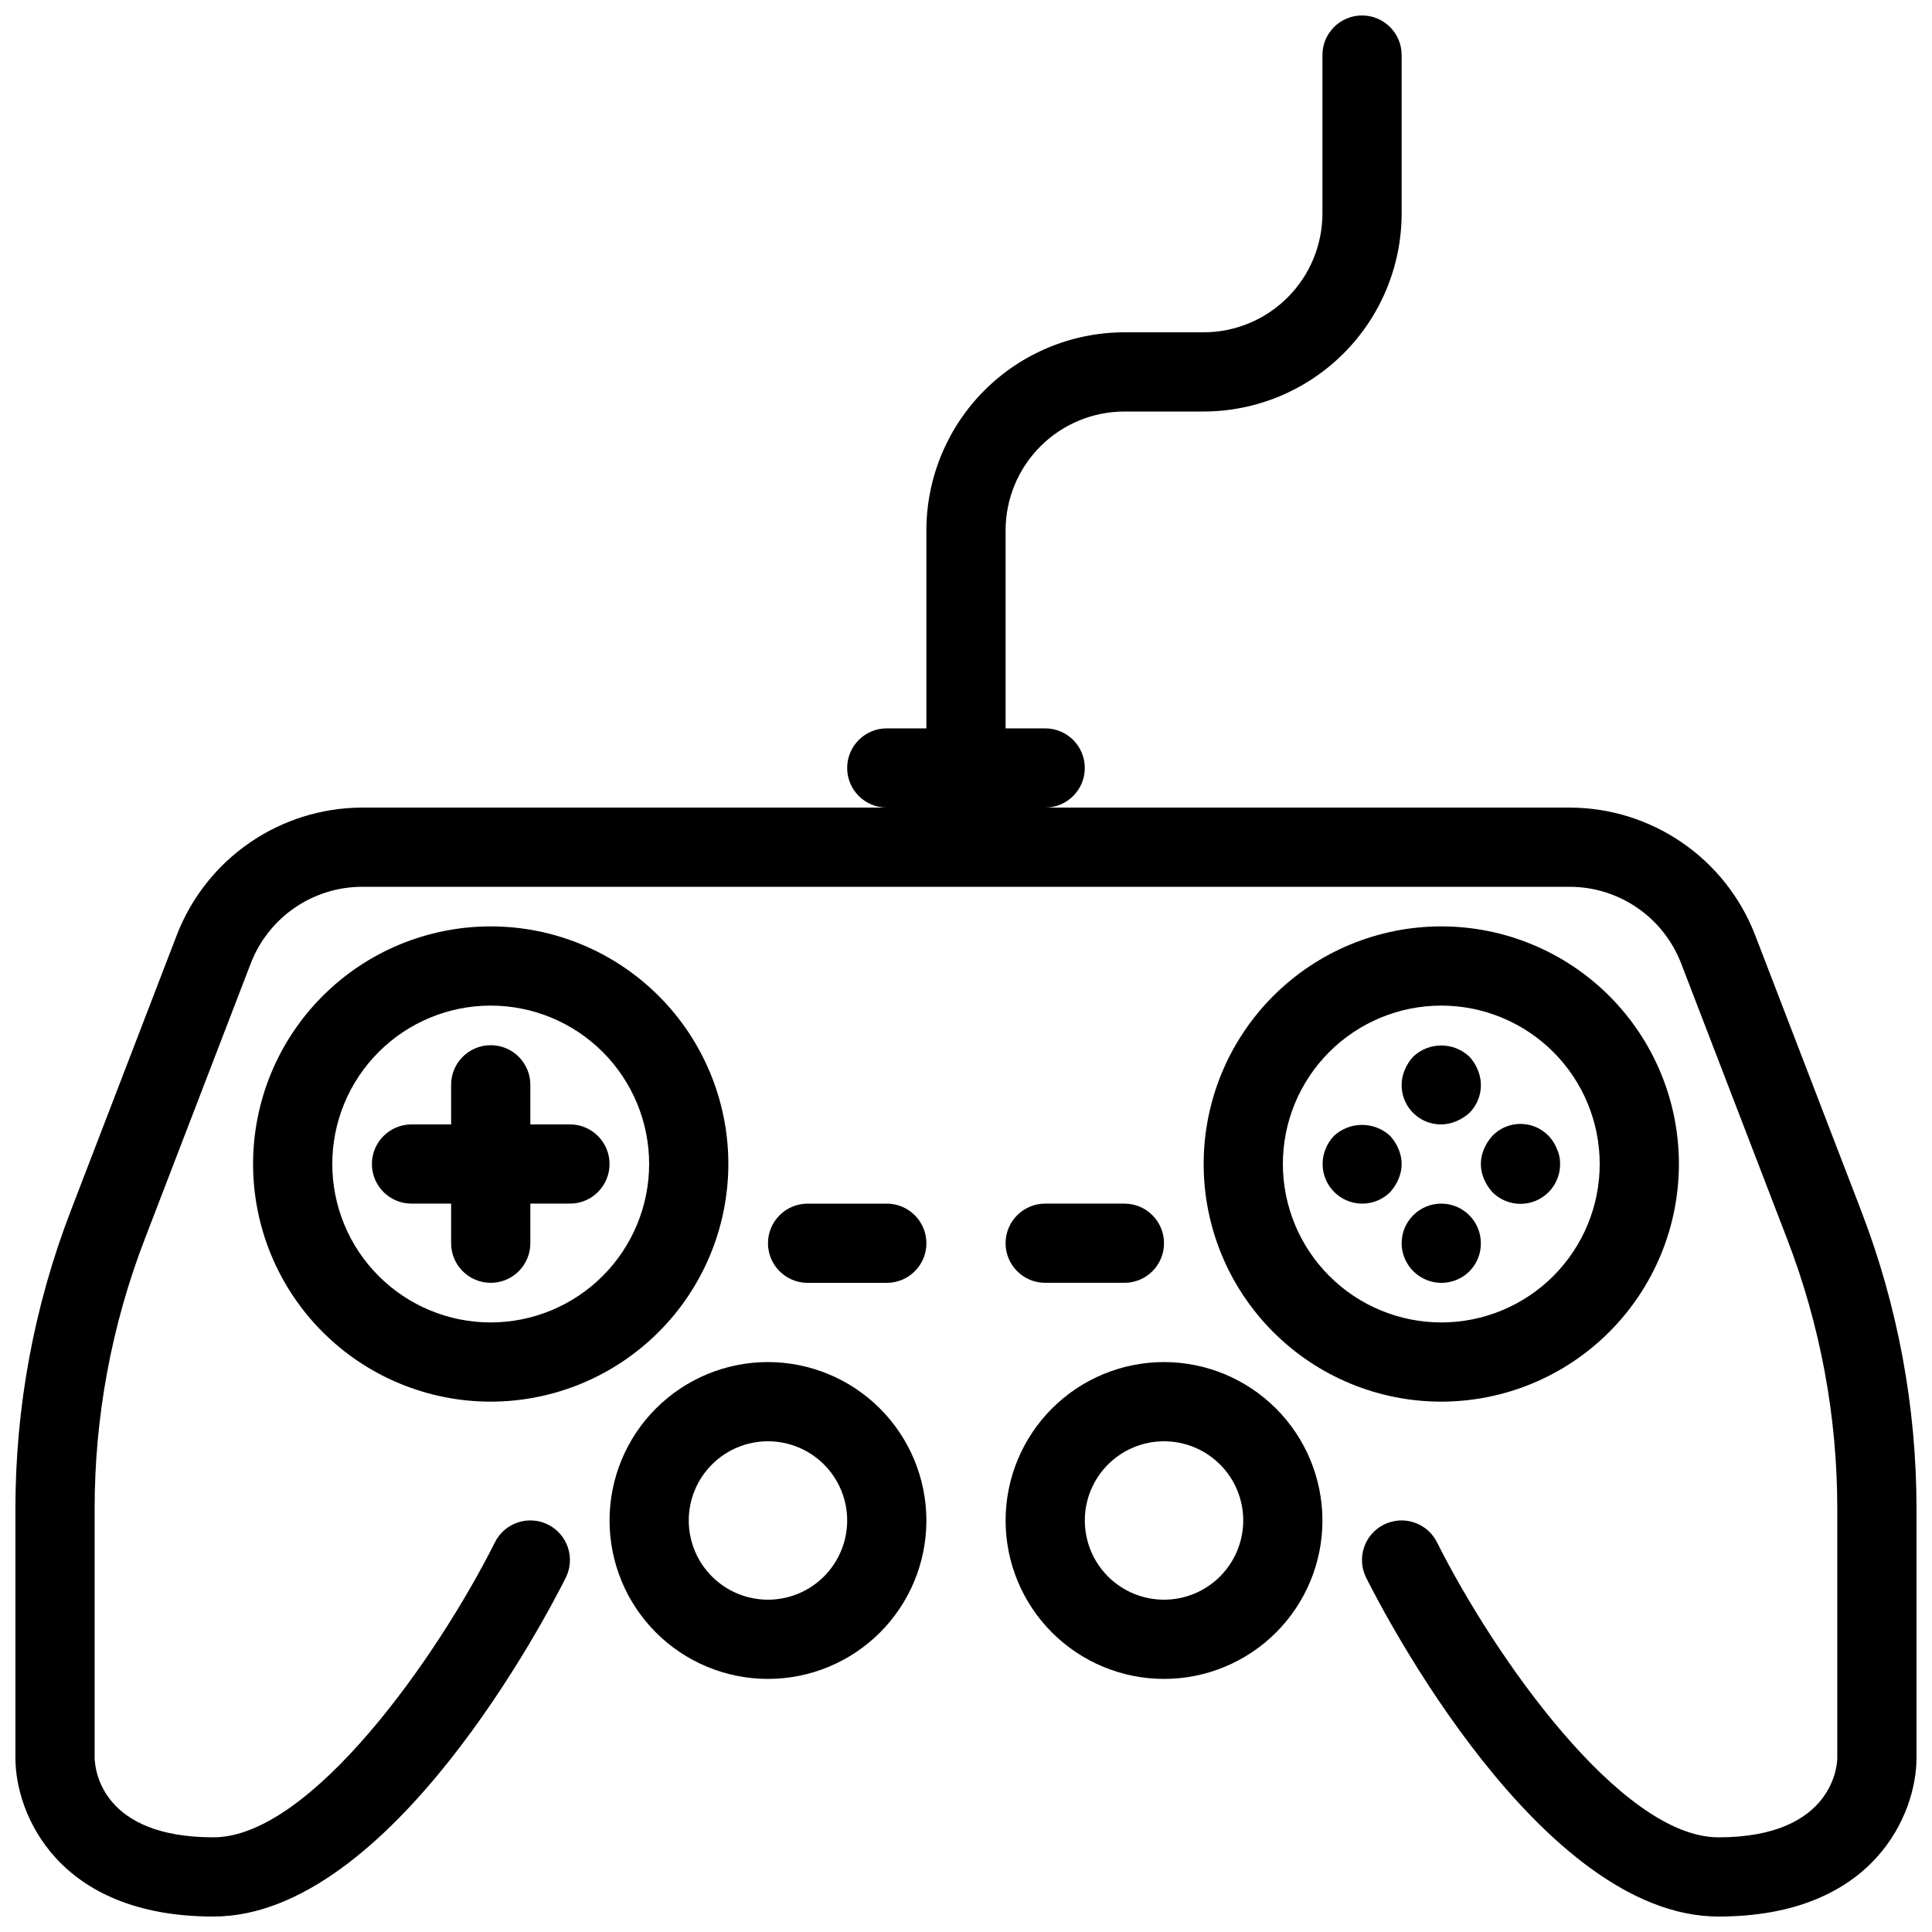 <?xml version="1.0" encoding="UTF-8"?>
<!-- Uploaded to: ICON Repo, www.iconrepo.com, Generator: ICON Repo Mixer Tools -->
<svg width="800px" height="800px" version="1.1" viewBox="144 144 512 512" xmlns="http://www.w3.org/2000/svg">
 <defs>
  <clipPath id="a">
   <path d="m148.09 148.09h503.81v503.81h-503.81z"/>
  </clipPath>
 </defs>
 <g clip-path="url(#a)">
  <path d="m637.21 464.81-28.141-73.156v0.004c-3.844-9.875-10.574-18.367-19.309-24.367s-19.074-9.23-29.672-9.273h-139.1c5.797 0 10.496-4.699 10.496-10.496s-4.699-10.496-10.496-10.496h-10.496v-52.48c0.008-8.348 3.328-16.352 9.23-22.258 5.902-5.902 13.906-9.223 22.258-9.23h20.992c13.91-0.016 27.25-5.551 37.09-15.391 9.836-9.836 15.371-23.176 15.387-37.09v-41.984c0-5.797-4.699-10.496-10.496-10.496s-10.496 4.699-10.496 10.496v41.984c-0.008 8.348-3.328 16.352-9.23 22.254-5.902 5.906-13.906 9.227-22.254 9.234h-20.992c-13.914 0.016-27.254 5.551-37.094 15.387-9.836 9.84-15.371 23.18-15.387 37.094v52.48h-10.496c-5.797 0-10.496 4.699-10.496 10.496s4.699 10.496 10.496 10.496h-139.11c-10.598 0.043-20.938 3.273-29.672 9.273-8.738 6-15.465 14.492-19.312 24.367l-28.129 73.152c-9.734 25.246-14.715 52.074-14.695 79.133v65.977c0 14.523 10.969 41.984 52.48 41.984 47.109 0 88.762-80.586 93.355-89.77 1.254-2.488 1.461-5.375 0.586-8.02-0.879-2.644-2.773-4.832-5.266-6.078s-5.379-1.453-8.023-0.566c-2.644 0.883-4.828 2.781-6.066 5.277-15.145 30.215-48.781 78.164-74.586 78.164-29.383 0-31.387-17.609-31.488-20.992v-65.977c-0.02-24.48 4.488-48.75 13.293-71.59l28.133-73.164c2.309-5.922 6.348-11.016 11.586-14.617 5.242-3.598 11.445-5.539 17.805-5.562h320.19c6.359 0.023 12.562 1.965 17.801 5.562 5.242 3.602 9.277 8.695 11.586 14.617l28.141 73.164c8.801 22.84 13.309 47.109 13.289 71.59v65.977c0 0.859-0.359 20.992-31.488 20.992-25.805 0-59.441-47.949-74.586-78.168l0.004 0.004c-1.242-2.496-3.426-4.394-6.07-5.277-2.644-0.887-5.527-0.68-8.023 0.566-2.492 1.246-4.387 3.434-5.262 6.078-0.879 2.644-0.672 5.531 0.582 8.02 4.598 9.184 46.246 89.77 93.355 89.77 41.512 0 52.48-27.461 52.48-41.984v-65.977c0.02-27.059-4.957-53.887-14.688-79.133z"/>
 </g>
 <path d="m347.52 504.96c-11.137 0-21.816 4.426-29.688 12.297-7.875 7.875-12.297 18.555-12.297 29.688 0 11.137 4.422 21.816 12.297 29.688 7.871 7.875 18.551 12.297 29.688 12.297 11.133 0 21.812-4.422 29.688-12.297 7.871-7.871 12.297-18.551 12.297-29.688-0.012-11.129-4.441-21.801-12.312-29.672-7.871-7.871-18.543-12.301-29.672-12.312zm0 62.977c-5.57 0-10.906-2.211-14.844-6.148-3.938-3.934-6.148-9.273-6.148-14.844 0-5.566 2.211-10.906 6.148-14.844 3.938-3.934 9.273-6.148 14.844-6.148 5.566 0 10.906 2.215 14.844 6.148 3.934 3.938 6.148 9.277 6.148 14.844-0.008 5.566-2.223 10.902-6.156 14.84-3.938 3.934-9.273 6.148-14.836 6.152z"/>
 <path d="m452.48 504.96c-11.137 0-21.816 4.426-29.688 12.297-7.875 7.875-12.297 18.555-12.297 29.688 0 11.137 4.422 21.816 12.297 29.688 7.871 7.875 18.551 12.297 29.688 12.297 11.133 0 21.812-4.422 29.684-12.297 7.875-7.871 12.297-18.551 12.297-29.688-0.012-11.129-4.438-21.801-12.309-29.672-7.871-7.871-18.543-12.301-29.672-12.312zm0 62.977c-5.57 0-10.91-2.211-14.844-6.148-3.938-3.934-6.148-9.273-6.148-14.844 0-5.566 2.211-10.906 6.148-14.844 3.934-3.934 9.273-6.148 14.844-6.148 5.566 0 10.906 2.215 14.844 6.148 3.934 3.938 6.148 9.277 6.148 14.844-0.008 5.566-2.223 10.902-6.156 14.84-3.938 3.934-9.273 6.148-14.836 6.152z"/>
 <path d="m379.01 462.98h-20.992c-5.797 0-10.496 4.699-10.496 10.496 0 5.793 4.699 10.492 10.496 10.492h20.992c5.797 0 10.496-4.699 10.496-10.492 0-5.797-4.699-10.496-10.496-10.496z"/>
 <path d="m441.98 483.96c5.797 0 10.496-4.699 10.496-10.492 0-5.797-4.699-10.496-10.496-10.496h-20.992c-5.797 0-10.496 4.699-10.496 10.496 0 5.793 4.699 10.492 10.496 10.492z"/>
 <path d="m588.93 452.48c0-16.703-6.633-32.723-18.445-44.531-11.809-11.812-27.828-18.445-44.531-18.445-16.699 0-32.719 6.633-44.527 18.445-11.812 11.809-18.445 27.828-18.445 44.531 0 16.699 6.633 32.719 18.445 44.527 11.809 11.812 27.828 18.445 44.527 18.445 16.699-0.016 32.707-6.656 44.512-18.465 11.809-11.805 18.449-27.812 18.465-44.508zm-104.96 0c0-11.137 4.426-21.816 12.297-29.688 7.875-7.875 18.555-12.297 29.688-12.297 11.137 0 21.816 4.422 29.688 12.297 7.875 7.871 12.297 18.551 12.297 29.688 0 11.133-4.422 21.812-12.297 29.684-7.871 7.875-18.551 12.297-29.688 12.297-11.129-0.012-21.801-4.438-29.672-12.309s-12.297-18.543-12.312-29.672z"/>
 <path d="m525.95 441.98c1.371-0.02 2.727-0.305 3.988-0.844 1.273-0.531 2.445-1.277 3.465-2.203 3.008-3.004 3.879-7.535 2.203-11.438-0.508-1.285-1.254-2.461-2.203-3.465-4.18-3.953-10.723-3.953-14.902 0-0.93 1.02-1.676 2.191-2.211 3.465-1.379 3.227-1.035 6.934 0.91 9.855 1.949 2.922 5.242 4.66 8.75 4.629z"/>
 <path d="m514.61 448.49c-0.531-1.273-1.277-2.445-2.203-3.465-4.207-3.887-10.695-3.887-14.902 0-0.953 1.004-1.703 2.18-2.211 3.465-1.895 4.621-0.27 9.938 3.883 12.715 4.152 2.773 9.684 2.242 13.23-1.277 0.926-1.023 1.668-2.191 2.203-3.465 1.121-2.539 1.121-5.434 0-7.973z"/>
 <path d="m537.28 456.46c0.535 1.273 1.281 2.445 2.211 3.465 3 3.027 7.539 3.938 11.477 2.305 3.938-1.637 6.496-5.492 6.469-9.754 0.039-1.379-0.25-2.742-0.84-3.988-1.266-3.305-4.137-5.727-7.602-6.43-3.469-0.703-7.051 0.414-9.504 2.965-0.93 1.02-1.676 2.191-2.211 3.465-1.113 2.539-1.113 5.434 0 7.973z"/>
 <path d="m533.4 480.92c1.973-1.973 3.07-4.66 3.043-7.449 0-5.797-4.699-10.496-10.496-10.496s-10.496 4.699-10.496 10.496c0.02 4.242 2.578 8.062 6.5 9.688 3.918 1.629 8.434 0.746 11.449-2.238z"/>
 <path d="m337.02 452.48c0-16.703-6.637-32.723-18.445-44.531-11.812-11.812-27.828-18.445-44.531-18.445s-32.723 6.633-44.531 18.445c-11.812 11.809-18.445 27.828-18.445 44.531 0 16.699 6.633 32.719 18.445 44.527 11.809 11.812 27.828 18.445 44.531 18.445 16.695-0.016 32.703-6.656 44.512-18.465 11.805-11.805 18.445-27.812 18.465-44.508zm-62.977 41.984v-0.004c-11.137 0-21.816-4.422-29.688-12.297-7.875-7.871-12.297-18.551-12.297-29.684 0-11.137 4.422-21.816 12.297-29.688 7.871-7.875 18.551-12.297 29.688-12.297 11.133 0 21.812 4.422 29.688 12.297 7.871 7.871 12.297 18.551 12.297 29.688-0.012 11.129-4.441 21.801-12.312 29.672s-18.543 12.297-29.672 12.309z"/>
 <path d="m295.04 441.98h-10.496v-10.496c0-5.797-4.699-10.496-10.496-10.496s-10.496 4.699-10.496 10.496v10.496h-10.496c-5.797 0-10.496 4.699-10.496 10.496s4.699 10.496 10.496 10.496h10.496v10.496c0 5.793 4.699 10.492 10.496 10.492s10.496-4.699 10.496-10.492v-10.496h10.496c5.797 0 10.496-4.699 10.496-10.496s-4.699-10.496-10.496-10.496z"/>
</svg>